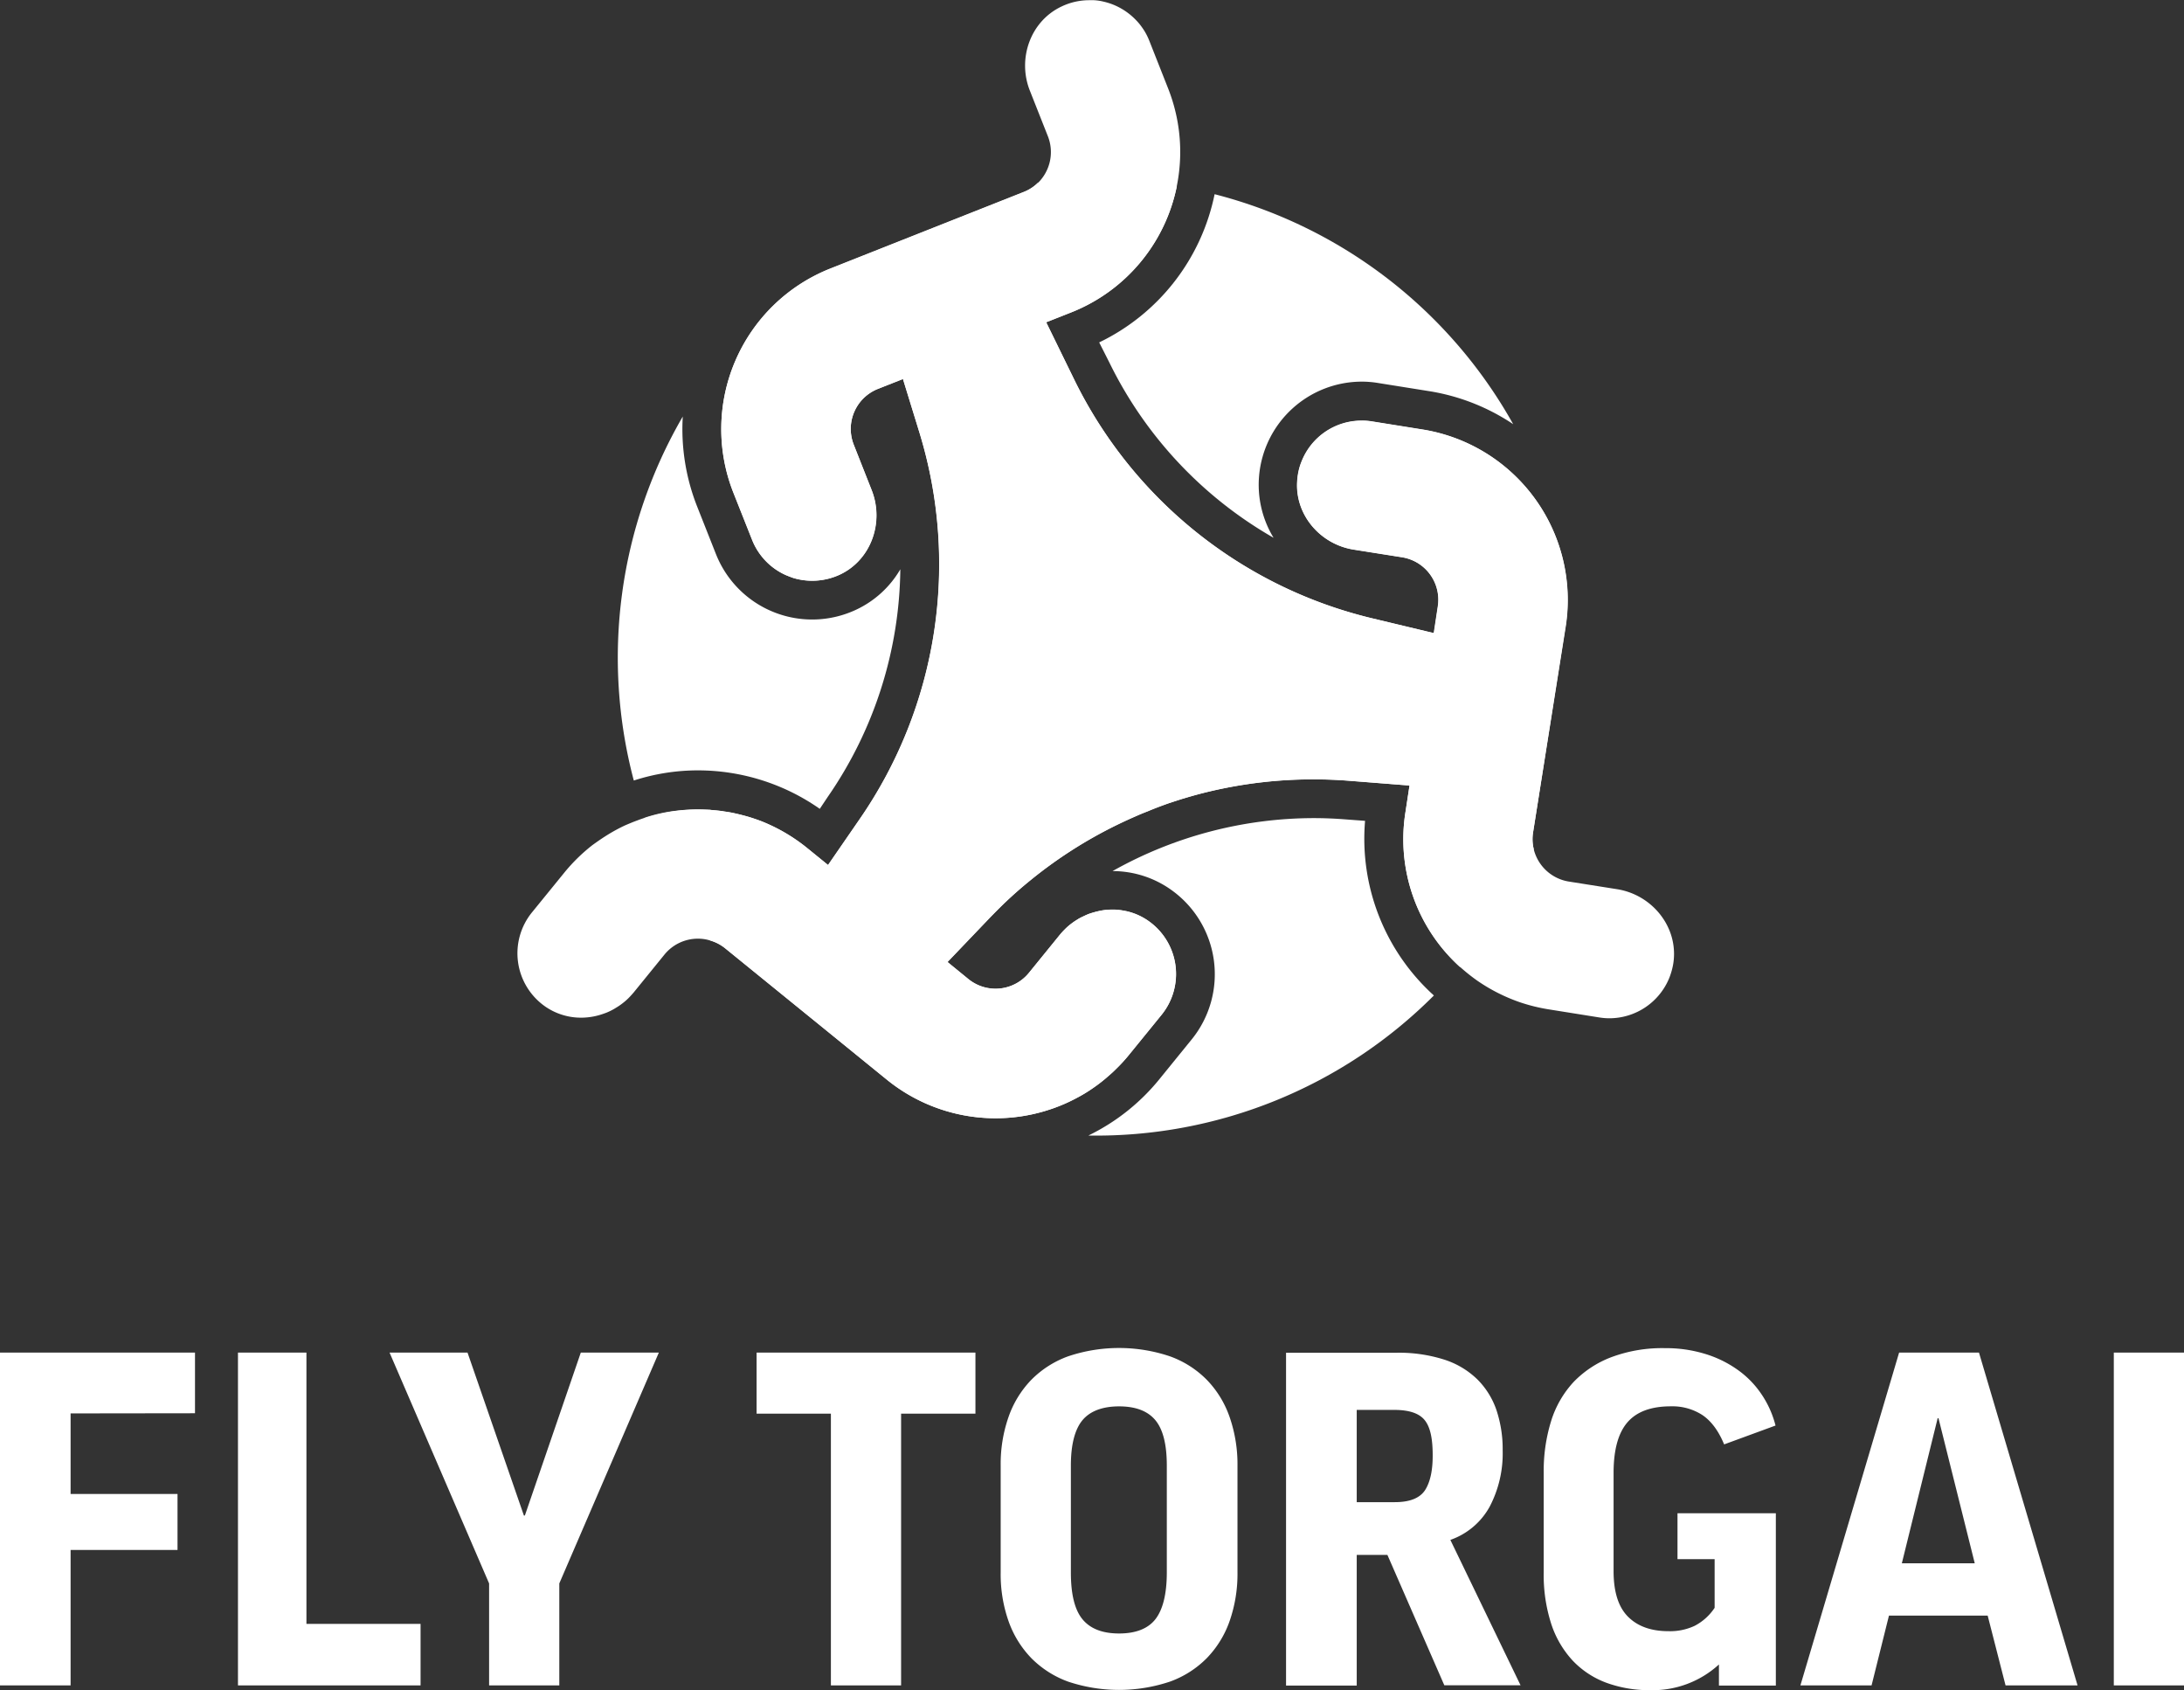 <svg xmlns="http://www.w3.org/2000/svg" viewBox="0 0 542.31 419.53"><rect x="0" y="0" width="542.31" height="419.53" fill="#333333" stroke="none"/><defs><style>.cls-1{fill:#fff;}</style></defs><g id="Слой_2" data-name="Слой 2"><g id="Слой_1-2" data-name="Слой 1"><path class="cls-1" d="M48.42,350.83V335.77H0v82.62H17.53V384.77H44.08v-13.9H17.53v-20Z"/><path class="cls-1" d="M76.09,403.12V335.77h-17v82.62h45.34V403.12Z"/><path class="cls-1" d="M144.22,335.77l-13.89,40.45h-.24l-14-40.45H96.73l24.72,57.31v25.31h17.43V393.08l24.72-57.31Z"/><path class="cls-1" d="M187.87,335.77v15.16h18.45v67.46h17.43V350.93h18.46V335.77Z"/><path class="cls-1" d="M305.33,351.78a25,25,0,0,0-5.63-9.21,24.41,24.41,0,0,0-9.19-5.87,39.66,39.66,0,0,0-25.29,0,24.57,24.57,0,0,0-9.17,5.87,25.1,25.1,0,0,0-5.63,9.21,35.29,35.29,0,0,0-1.94,12v26.55a35.07,35.07,0,0,0,1.94,12.08,25.27,25.27,0,0,0,5.63,9.17,24.69,24.69,0,0,0,9.17,5.87,39.84,39.84,0,0,0,25.29,0,24.53,24.53,0,0,0,9.19-5.87,25.14,25.14,0,0,0,5.63-9.17,35.55,35.55,0,0,0,1.95-12.08V363.8A35.78,35.78,0,0,0,305.33,351.78Zm-15.6,38.57c0,5.39-1,9.28-2.85,11.63s-4.9,3.52-9,3.52-7.13-1.16-9.08-3.52-2.89-6.24-2.89-11.63V363.8c0-5.23,1-9,2.89-11.26s5-3.42,9.08-3.42,7.1,1.14,9,3.42,2.85,6,2.85,11.26Z"/><path class="cls-1" d="M360.14,382.27a17.84,17.84,0,0,0,9.74-8.21,28.41,28.41,0,0,0,3.25-14,30.68,30.68,0,0,0-1.54-10,19.81,19.81,0,0,0-4.73-7.62,20.92,20.92,0,0,0-8.22-4.92,37,37,0,0,0-11.94-1.71H319.34v82.62h17.55V386h7.62l14.13,32.36h18.93Zm-6.27-12.37c-1.31,2-3.8,3-7.53,3h-9.45V350h9.33c3.66,0,6.15.83,7.53,2.52s2,4.54,2,8.65Q355.79,366.88,353.87,369.9Z"/><path class="cls-1" d="M416.54,387.05h9.22v12.08a13.3,13.3,0,0,1-5,4.49,14.38,14.38,0,0,1-6.43,1.31c-4.33,0-7.67-1.19-10.07-3.59s-3.59-6.17-3.59-11.33V365.63c0-5.7,1.14-9.86,3.42-12.52s5.87-4,10.81-4a13.69,13.69,0,0,1,7.81,2.16c2.16,1.45,4,3.87,5.41,7.29l12.76-4.68a24.59,24.59,0,0,0-3.64-8,23.43,23.43,0,0,0-6-6,27.75,27.75,0,0,0-8-3.83,33,33,0,0,0-9.74-1.38,36.14,36.14,0,0,0-13.39,2.24,25.62,25.62,0,0,0-9.4,6.19,25.26,25.26,0,0,0-5.58,9.76,41.66,41.66,0,0,0-1.81,12.69v24.74a39.54,39.54,0,0,0,1.88,12.87,24.62,24.62,0,0,0,5.34,9.1,22.07,22.07,0,0,0,8.38,5.49,30.92,30.92,0,0,0,10.83,1.82,24.34,24.34,0,0,0,17.08-6.38v5.24h14.13V375.65H416.54Z"/><path class="cls-1" d="M491.4,335.77H471.57l-24.51,82.62h17.67l4.32-17.33h24.51L498,418.39h17.88Zm-19.15,52.3,8.89-36h.21l9,36Z"/><path class="cls-1" d="M524.88,335.77v82.62h17.43V335.77Z"/><path class="cls-1" d="M375.74,105.3a52.25,52.25,0,0,0-21-8.22l-12.51-2a24.84,24.84,0,0,0-4-.34,25.62,25.62,0,0,0-25.58,23.35,25.29,25.29,0,0,0,3.59,15.41,101.48,101.48,0,0,1-40.82-43.6L272.94,85A52.46,52.46,0,0,0,301.6,48.21,118.72,118.72,0,0,1,375.74,105.3Z"/><path class="cls-1" d="M356.05,247.12a118.49,118.49,0,0,1-85.8,34.77,51.89,51.89,0,0,0,17.65-14l8-9.85a25.68,25.68,0,0,0-5.08-37.14,25.11,25.11,0,0,0-14.56-4.66,102.15,102.15,0,0,1,50-13.15c2.66,0,5.37.12,8,.33l4.7.35A52.45,52.45,0,0,0,356.05,247.12Z"/><path class="cls-1" d="M173.38,191.24a51.7,51.7,0,0,0-16,2.52,119.1,119.1,0,0,1,12.16-90.36,52.31,52.31,0,0,0,3.58,22.37l4.66,11.78a25.69,25.69,0,0,0,34.88,13.77,24.89,24.89,0,0,0,10.9-10,101.11,101.11,0,0,1-18,56.47l-2,3A52.73,52.73,0,0,0,173.38,191.24Z"/><path class="cls-1" d="M380.68,206.61a10.37,10.37,0,0,0,.17,4.2,116.8,116.8,0,0,1-18.31,29.26A42.74,42.74,0,0,1,349,201.55L350,195l-15-1.19c-2.92-.23-5.87-.35-8.79-.35a111.67,111.67,0,0,0-25.86,3c-2.23.52-4.44,1.14-6.65,1.8-1.16.36-2.3.74-3.47,1.12-1.75.59-3.49,1.23-5.22,2-.86.33-1.74.68-2.59,1.06-1.71.74-3.42,1.52-5.08,2.33a111.26,111.26,0,0,0-21.3,13.59c-2.21,1.78-4.33,3.65-6.42,5.62-1.37,1.31-2.7,2.66-4,4l-10.36,10.85,5.18,4.23a10.69,10.69,0,0,0,15.06-1.57l7.64-9.4c.41-.5.86-1,1.31-1.43a14,14,0,0,1,1.42-1.25,17,17,0,0,1,1.55-1.07h0a10.52,10.52,0,0,1,1.28-.71c.41-.19.79-.38,1.19-.55a8.39,8.39,0,0,1,.88-.33c.59-.19,1.19-.36,1.78-.5.31-.07.59-.14.9-.19a13.21,13.21,0,0,1,2.59-.24h.14a13.19,13.19,0,0,1,1.78.1,15,15,0,0,1,1.76.3,15.31,15.31,0,0,1,5.51,2.47,16.08,16.08,0,0,1,3.18,23.25l-8,9.83a39,39,0,0,1-3.35,3.66c-.59.6-1.19,1.14-1.8,1.66a37.71,37.71,0,0,1-3.83,3,36.63,36.63,0,0,1-4.06,2.47,41.27,41.27,0,0,1-5.86,2.59A42.84,42.84,0,0,1,220.19,268l-40.08-32.59a10.56,10.56,0,0,0-3.66-1.92A117.59,117.59,0,0,1,160.25,203l0,0a41.45,41.45,0,0,1,8.12-1.76,43.8,43.8,0,0,1,5-.28h.31c.9,0,1.8,0,2.7.09a2.47,2.47,0,0,0,.38.05c.88.07,1.76.16,2.66.28l.36.07c.88.12,1.76.27,2.64.46s2,.47,3,.75c.72.2,1.43.43,2.12.67a33.69,33.69,0,0,1,3.37,1.33,43.58,43.58,0,0,1,9.55,5.89l5.17,4.2,7.86-11.4a111.3,111.3,0,0,0,14.82-96l-4.08-13.25L218,96.54a10.68,10.68,0,0,0-6,13.87l4.47,11.28c3.13,7.95-.12,17.28-7.86,20.94a16.29,16.29,0,0,1-11.57.86c-.64-.22-1.26-.46-1.88-.72a16,16,0,0,1-5.1-3.61,16.31,16.31,0,0,1-1.52-1.87,15.84,15.84,0,0,1-1.76-3.28l-4.68-11.78a42.86,42.86,0,0,1,24.08-55.59l48-19a10.56,10.56,0,0,0,3.56-2.3,118.15,118.15,0,0,1,33,.62c.5.07,1,.16,1.48.26A42.76,42.76,0,0,1,266,77.54L259.78,80l6.91,14.16a111.25,111.25,0,0,0,74,59.32L356,157.14l1-6.58a10.7,10.7,0,0,0-8.88-12.25l-12-1.9c-8.46-1.33-14.82-8.88-14-17.41a14.39,14.39,0,0,1,.21-1.57,14.83,14.83,0,0,1,.86-2.92,16,16,0,0,1,14.91-10.11,14.63,14.63,0,0,1,2.54.19l12.51,2a42.83,42.83,0,0,1,35.58,49Z"/><path class="cls-1" d="M401.56,220.74l-12-1.9a10.72,10.72,0,0,1-8.71-8,10.37,10.37,0,0,1-.17-4.2l8.1-51a42.83,42.83,0,0,0-35.58-49l-12.51-2a14.63,14.63,0,0,0-2.54-.19,16,16,0,0,0-14.91,10.11,14.83,14.83,0,0,0-.86,2.92,14.39,14.39,0,0,0-.21,1.57c-.81,8.53,5.55,16.08,14,17.41l12,1.9a10.7,10.7,0,0,1,8.88,12.25l-1,6.58-15.32-3.68a111.25,111.25,0,0,1-74-59.32L259.78,80l6.2-2.44a42.85,42.85,0,0,0,24.08-55.6L285.4,10.16a16.11,16.11,0,0,0-1.09-2.25,18.25,18.25,0,0,0-1.4-2c-.26-.31-.52-.61-.81-.9a16.22,16.22,0,0,0-5.84-3.92A15.82,15.82,0,0,0,274,.4a12.93,12.93,0,0,0-2.35-.35c-.38,0-.78,0-1.19,0a15.94,15.94,0,0,0-6.88,1.57c-7.75,3.66-11,13-7.84,20.92l4.46,11.28a10.72,10.72,0,0,1-2.47,11.59,10.56,10.56,0,0,1-3.56,2.3l-48,19a42.86,42.86,0,0,0-24.08,55.59L186.73,134a15.84,15.84,0,0,0,1.76,3.28,16.31,16.31,0,0,0,1.52,1.87,16,16,0,0,0,5.1,3.61c.62.26,1.24.5,1.88.72a16.29,16.29,0,0,0,11.57-.86c7.74-3.66,11-13,7.86-20.94L212,110.41a10.68,10.68,0,0,1,6-13.87l6.2-2.47,4.08,13.25a111.3,111.3,0,0,1-14.82,96l-7.86,11.4-5.17-4.2a43.58,43.58,0,0,0-9.55-5.89,33.69,33.69,0,0,0-3.37-1.33c-.69-.24-1.4-.47-2.12-.67-1-.28-2-.52-3-.75s-1.76-.34-2.64-.46l-.36-.07c-.9-.12-1.78-.21-2.66-.28a2.47,2.47,0,0,1-.38-.05c-.9,0-1.8-.07-2.7-.09h-.31a43.8,43.8,0,0,0-5,.28,41.45,41.45,0,0,0-8.12,1.76l-1.24.42-1.28.48c-.81.31-1.64.66-2.44,1a42,42,0,0,0-4.18,2.24c-1.36.83-2.66,1.73-4,2.7a43.67,43.67,0,0,0-7,6.87l-8,9.83a16.1,16.1,0,0,0,3.19,23.27,15.58,15.58,0,0,0,9,2.85,16.32,16.32,0,0,0,4.54-.64c.59-.17,1.18-.38,1.75-.59.29-.12.57-.24.86-.38a14.73,14.73,0,0,0,1.64-.91,15.1,15.1,0,0,0,1.54-1.06,14.38,14.38,0,0,0,1.45-1.26c.45-.45.88-.93,1.31-1.43l7.64-9.4a10.7,10.7,0,0,1,8.29-3.94,9.82,9.82,0,0,1,3.09.47,10.56,10.56,0,0,1,3.66,1.92L220.19,268a42.84,42.84,0,0,0,41.35,7.12,41.27,41.27,0,0,0,5.86-2.59,36.63,36.63,0,0,0,4.06-2.47,37.71,37.71,0,0,0,3.83-3c.61-.52,1.21-1.06,1.8-1.66a39,39,0,0,0,3.35-3.66l8-9.83a16.08,16.08,0,0,0-3.18-23.25,15.31,15.31,0,0,0-5.51-2.47c-.59-.11-1.19-.23-1.76-.3a13.19,13.19,0,0,0-1.78-.1h-.14a16,16,0,0,0-2.59.24c-.31.05-.59.12-.9.19-.59.14-1.19.31-1.78.5a8.39,8.39,0,0,0-.88.33c-.4.17-.78.36-1.19.55a10.52,10.52,0,0,0-1.28.71h0a17,17,0,0,0-1.55,1.07,14,14,0,0,0-1.42,1.25c-.45.46-.9.93-1.31,1.43l-7.64,9.4a10.69,10.69,0,0,1-15.06,1.57l-5.18-4.23L245.63,228c1.33-1.38,2.66-2.73,4-4,2.09-2,4.21-3.84,6.42-5.62a111.26,111.26,0,0,1,21.3-13.59c1.66-.81,3.37-1.59,5.08-2.33.85-.38,1.73-.73,2.59-1.06,1.73-.72,3.47-1.36,5.22-2,1.17-.38,2.31-.76,3.47-1.12,2.21-.66,4.42-1.28,6.65-1.8a111.67,111.67,0,0,1,25.86-3c2.92,0,5.87.12,8.79.35L350,195,349,201.55a42.74,42.74,0,0,0,13.59,38.52,46.8,46.8,0,0,0,4.27,3.4,43.87,43.87,0,0,0,10.57,5.34,44.2,44.2,0,0,0,7.15,1.76l12.51,2a15.82,15.82,0,0,0,2.54.21,16.09,16.09,0,0,0,14.92-10.14,18,18,0,0,0,.85-2.92c.1-.52.17-1,.22-1.56C416.37,229.64,410,222.09,401.56,220.74Z"/><path class="cls-1" d="M322.38,117.43a18.27,18.27,0,0,1,.86-2.92A14.83,14.83,0,0,0,322.38,117.43Zm-162.15,85.5-1.24.42c.41-.14.83-.28,1.26-.4a43.24,43.24,0,0,1,8.1-1.78A41.45,41.45,0,0,0,160.23,202.93Zm162.15-85.5a18.27,18.27,0,0,1,.86-2.92A14.83,14.83,0,0,0,322.38,117.43Z"/></g></g></svg>
